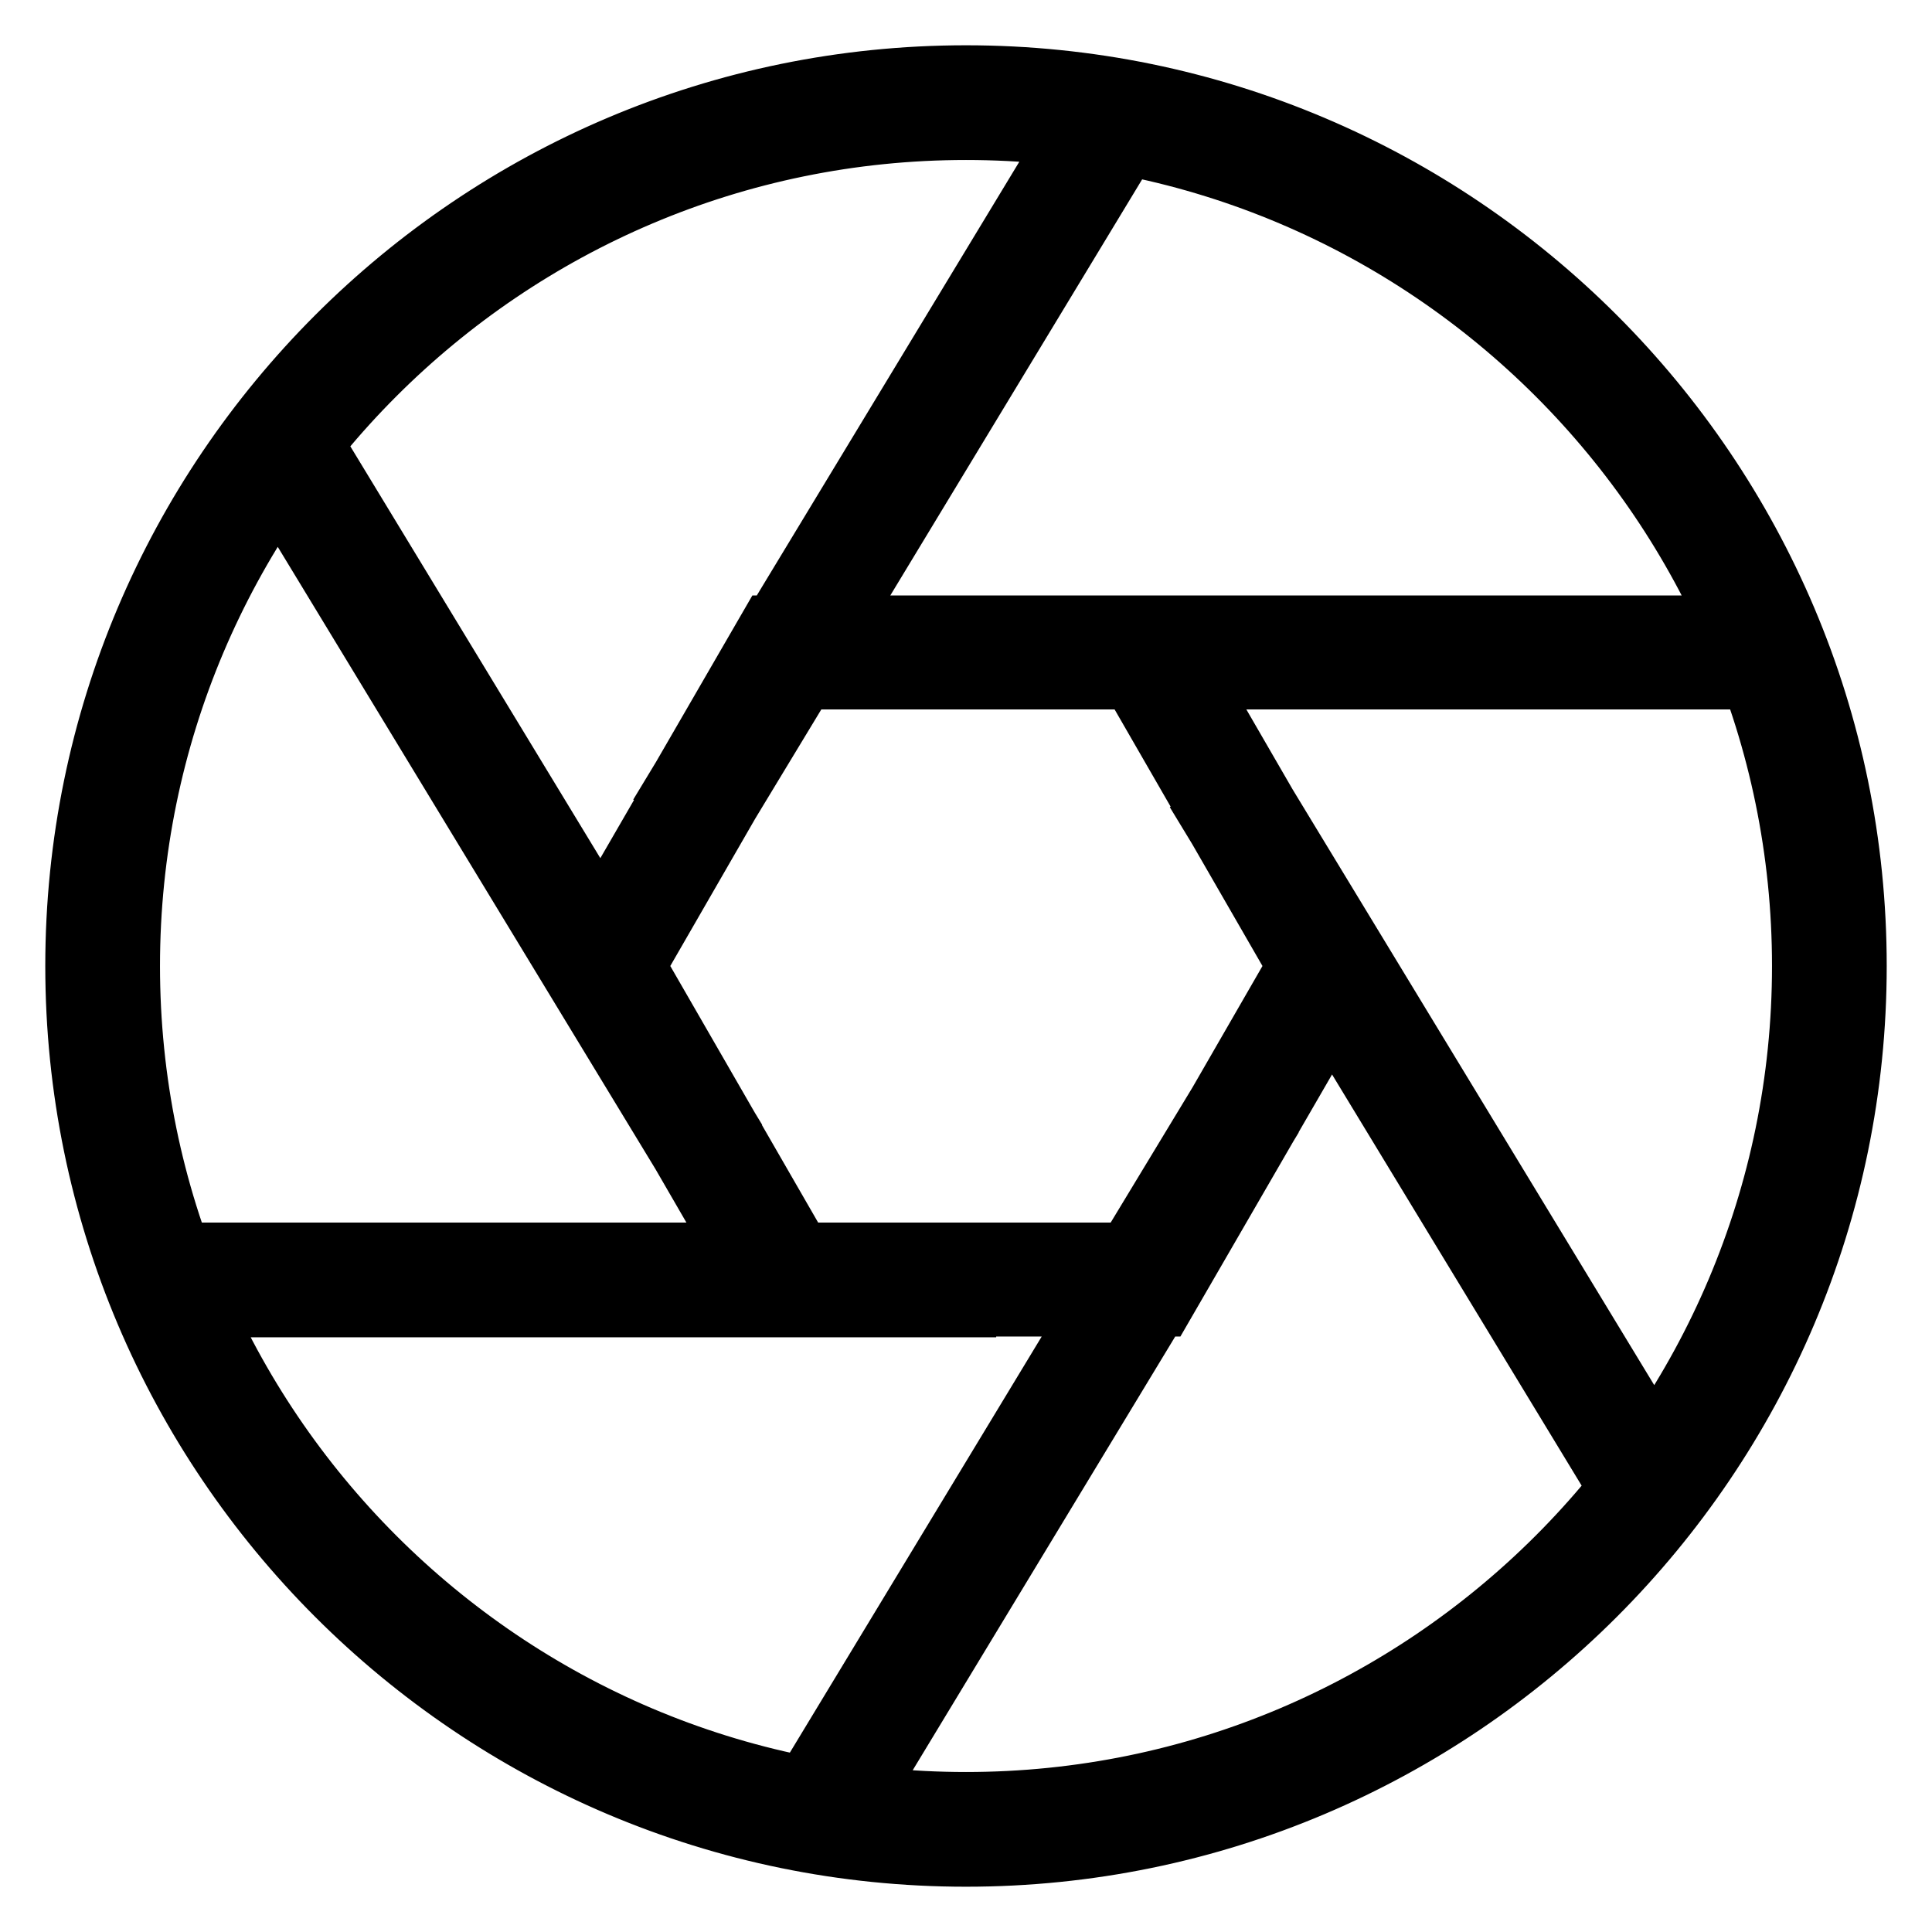 <?xml version="1.0" encoding="utf-8"?>
<!-- Svg Vector Icons : http://www.onlinewebfonts.com/icon -->
<!DOCTYPE svg PUBLIC "-//W3C//DTD SVG 1.1//EN" "http://www.w3.org/Graphics/SVG/1.1/DTD/svg11.dtd">
<svg version="1.1" xmlns="http://www.w3.org/2000/svg" xmlns:xlink="http://www.w3.org/1999/xlink" x="0px" y="0px" viewBox="0 0 256 256" enable-background="new 0 0 256 256" xml:space="preserve">
<g> <path stroke-width="8" fill-opacity="0" stroke="#000000"  d="M128,246c-65.1,0-118-52.9-118-118C10,62.9,62.9,10,128,10c65.1,0,118,52.9,118,118 C246,193.1,193.1,246,128,246z M128,17.2C66.9,17.2,17.2,66.9,17.2,128c0,61.1,49.7,110.8,110.8,110.8 c61.1,0,110.8-49.7,110.8-110.8C238.8,66.9,189.1,17.2,128,17.2z M154.1,173.1h-52.1L75.9,128l26.1-45.1h52.1l26.1,45.1 L154.1,173.1z M106.1,166h43.9l21.9-38l-21.9-38h-43.9l-21.9,38L106.1,166L106.1,166z M128,82.9h106.6V90H128V82.9z M21.4,166H128 v7.2H21.4V166z M166.6,104.6l55.3,91.1l-6.1,3.7l-55.3-91.1L166.6,104.6z M40.2,56.6l55.3,91.1l-6.1,3.7L34.1,60.3L40.2,56.6z  M160.5,147.7l6.1,3.7l-55.2,91.2l-6.1-3.7L160.5,147.7z M144.6,13.4l6.1,3.7l-55.2,91.2l-6.1-3.7L144.6,13.4z"/></g>
</svg>